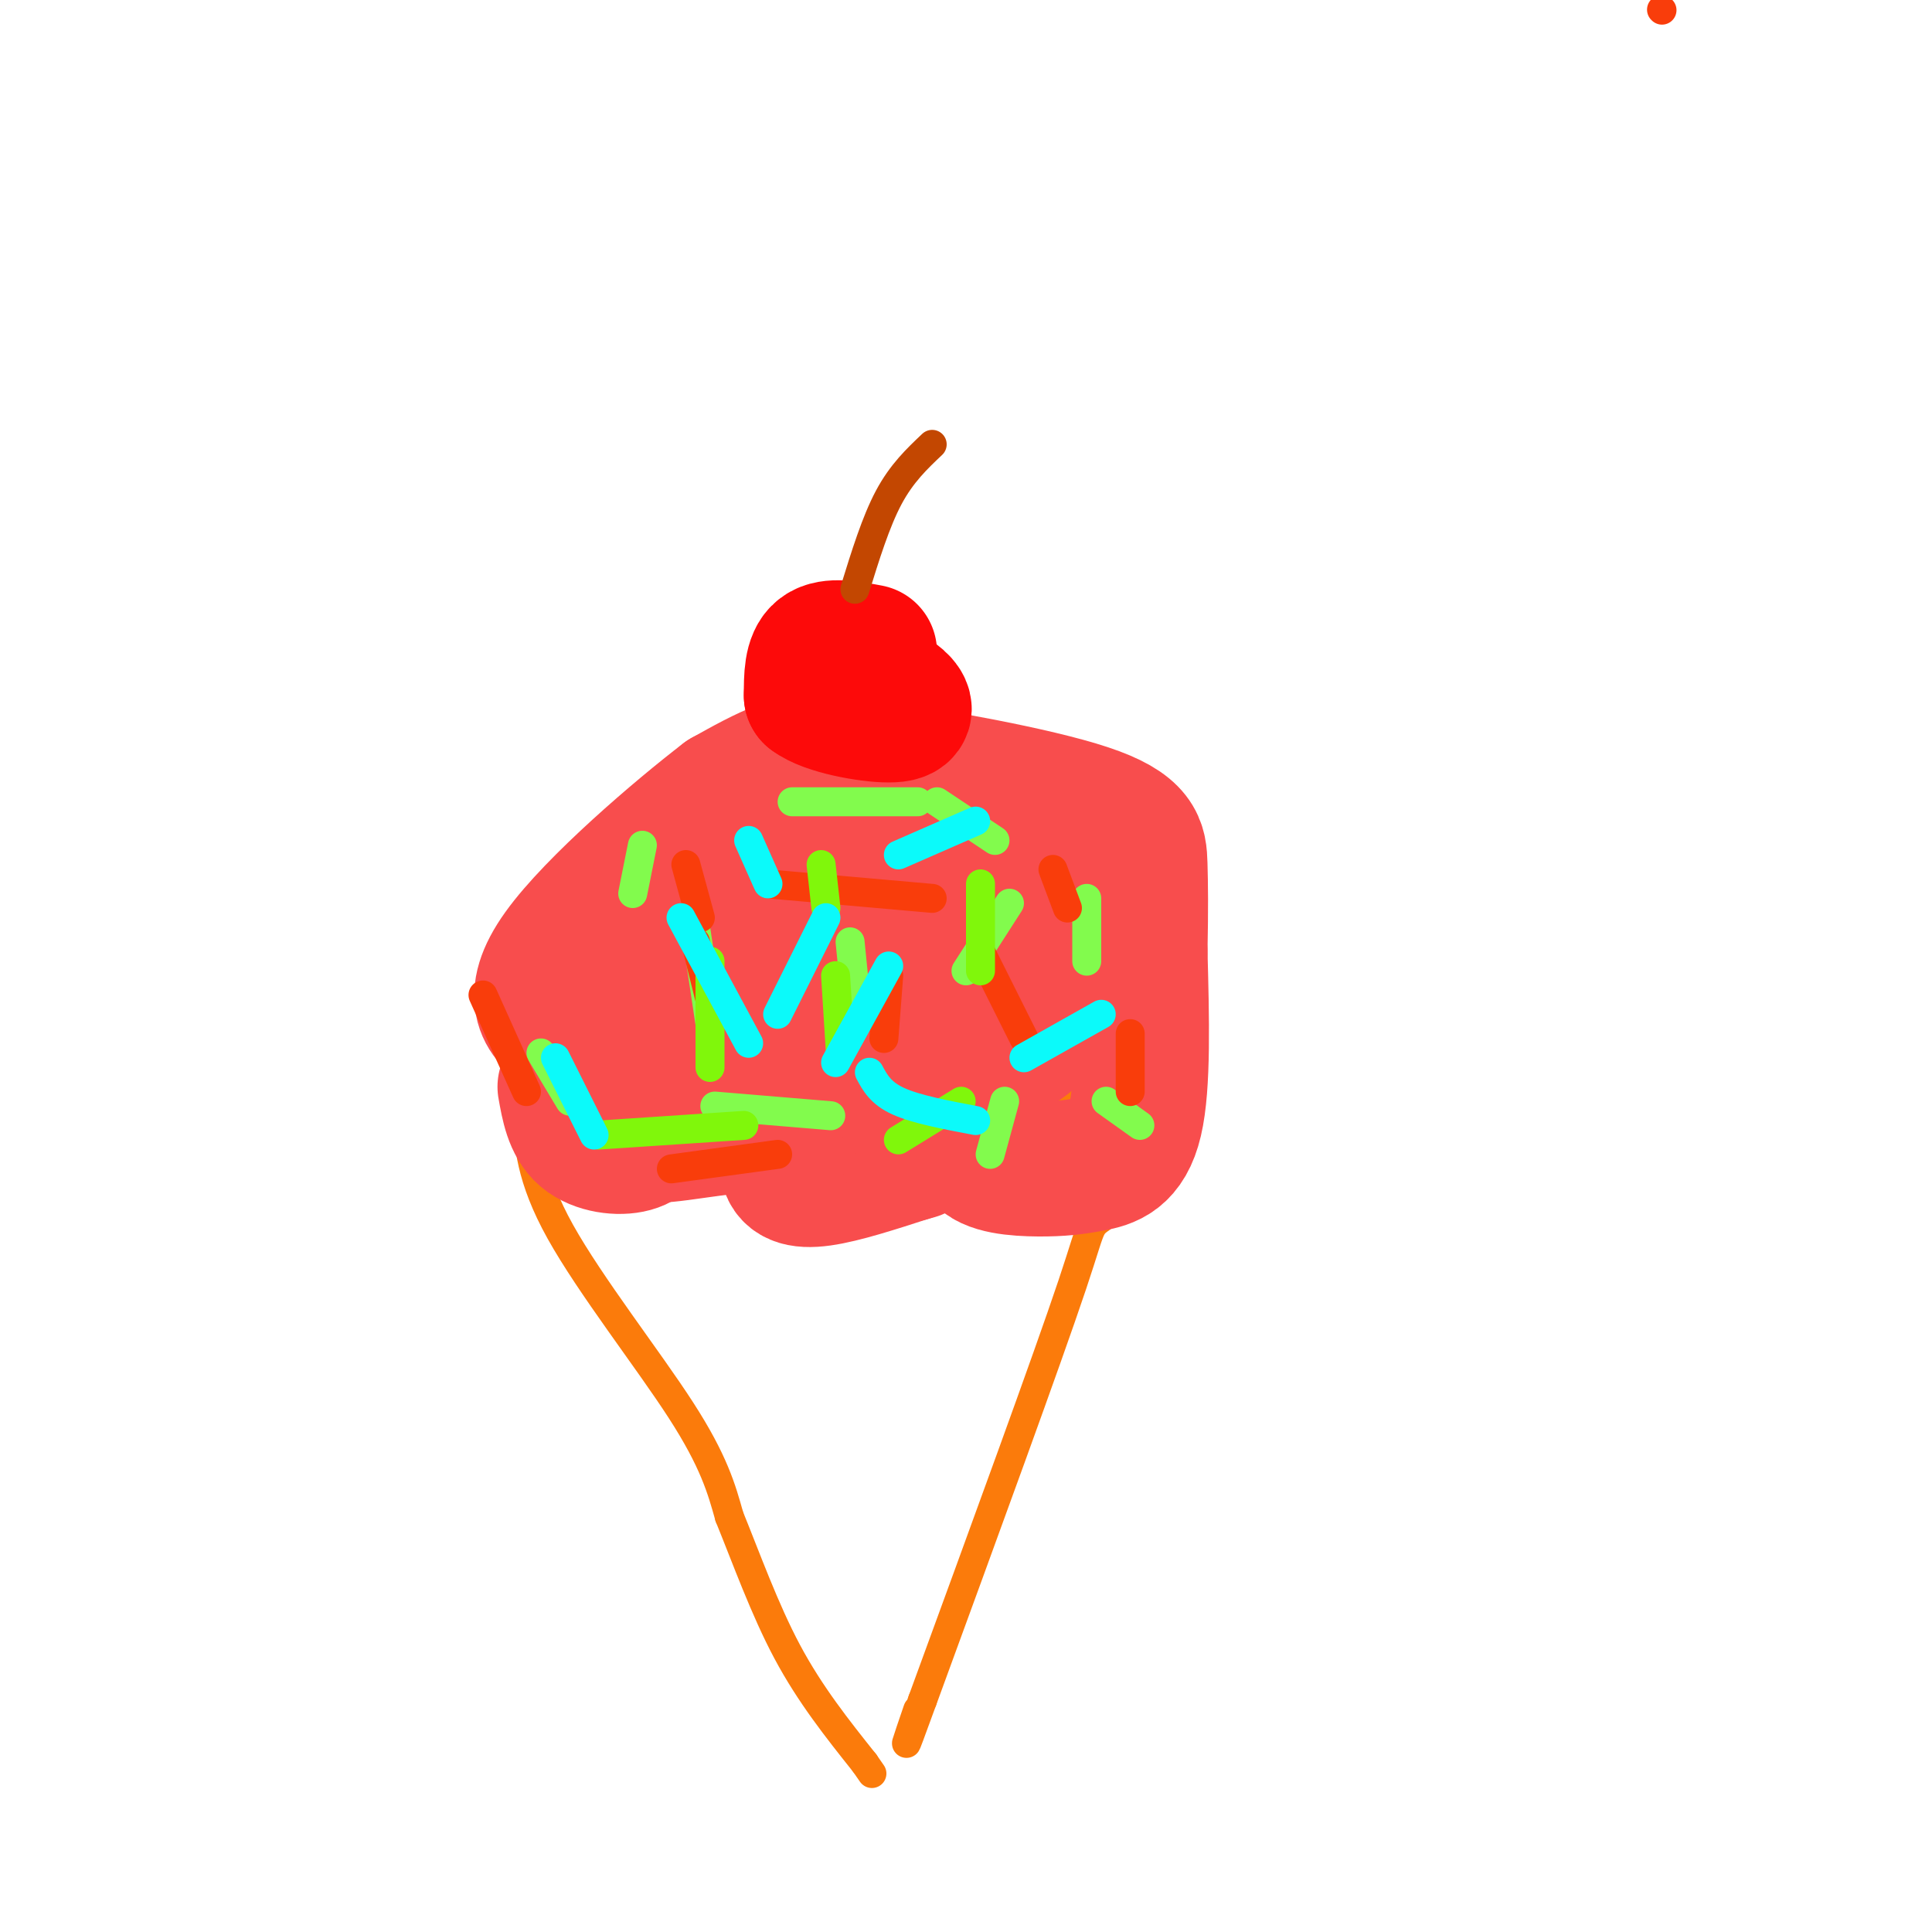 <svg viewBox='0 0 400 400' version='1.1' xmlns='http://www.w3.org/2000/svg' xmlns:xlink='http://www.w3.org/1999/xlink'><g fill='none' stroke='#FB7B0B' stroke-width='6' stroke-linecap='round' stroke-linejoin='round'><path d='M115,228c0.000,0.000 120.000,-3.000 120,-3'/><path d='M235,225c17.833,5.262 2.417,19.917 -4,25c-6.417,5.083 -3.833,0.595 -9,16c-5.167,15.405 -18.083,50.702 -31,86'/><path d='M191,352c-5.333,14.667 -3.167,8.333 -1,2'/><path d='M109,230c0.400,6.933 0.800,13.867 7,25c6.200,11.133 18.200,26.467 25,37c6.800,10.533 8.400,16.267 10,22'/><path d='M151,314c3.511,8.622 7.289,19.178 12,28c4.711,8.822 10.356,15.911 16,23'/><path d='M179,365c2.667,3.833 1.333,1.917 0,0'/></g>
<g fill='none' stroke='#F84D4D' stroke-width='28' stroke-linecap='round' stroke-linejoin='round'><path d='M117,225c0.689,3.889 1.378,7.778 4,10c2.622,2.222 7.178,2.778 10,2c2.822,-0.778 3.911,-2.889 5,-5'/><path d='M136,232c-0.572,0.140 -4.501,2.991 0,3c4.501,0.009 17.433,-2.822 23,-2c5.567,0.822 3.768,5.298 4,8c0.232,2.702 2.495,3.629 7,3c4.505,-0.629 11.253,-2.815 18,-5'/><path d='M188,239c3.000,-0.833 1.500,-0.417 0,0'/><path d='M191,233c-0.500,1.667 -1.000,3.333 1,3c2.000,-0.333 6.500,-2.667 11,-5'/><path d='M203,231c1.115,0.849 -1.599,5.471 0,8c1.599,2.529 7.511,2.967 12,3c4.489,0.033 7.555,-0.337 11,-1c3.445,-0.663 7.270,-1.618 9,-9c1.730,-7.382 1.365,-21.191 1,-35'/><path d='M236,197c0.179,-8.965 0.125,-13.877 0,-18c-0.125,-4.123 -0.322,-7.456 -11,-11c-10.678,-3.544 -31.836,-7.300 -44,-9c-12.164,-1.700 -15.332,-1.343 -19,0c-3.668,1.343 -7.834,3.671 -12,6'/><path d='M150,165c-9.440,7.226 -27.042,22.292 -34,32c-6.958,9.708 -3.274,14.060 2,17c5.274,2.940 12.137,4.470 19,6'/><path d='M137,220c8.689,1.127 20.911,0.946 30,1c9.089,0.054 15.044,0.344 17,-6c1.956,-6.344 -0.089,-19.324 -1,-25c-0.911,-5.676 -0.689,-4.050 -4,-4c-3.311,0.050 -10.156,-1.475 -17,-3'/><path d='M162,183c-4.127,-0.840 -5.946,-1.441 -9,0c-3.054,1.441 -7.344,4.922 -11,9c-3.656,4.078 -6.676,8.752 -1,12c5.676,3.248 20.050,5.071 27,4c6.950,-1.071 6.475,-5.035 6,-9'/><path d='M174,199c2.195,-3.450 4.681,-7.574 10,-9c5.319,-1.426 13.470,-0.153 19,1c5.530,1.153 8.437,2.187 10,5c1.563,2.813 1.781,7.407 2,12'/><path d='M215,208c0.338,3.563 0.183,6.470 -5,9c-5.183,2.530 -15.396,4.681 -20,2c-4.604,-2.681 -3.601,-10.195 1,-17c4.601,-6.805 12.801,-12.903 21,-19'/><path d='M212,183c3.845,-3.726 2.958,-3.542 -2,-5c-4.958,-1.458 -13.988,-4.560 -18,-2c-4.012,2.560 -3.006,10.780 -2,19'/><path d='M190,195c-0.167,4.500 0.417,6.250 1,8'/></g>
<g fill='none' stroke='#FD0A0A' stroke-width='28' stroke-linecap='round' stroke-linejoin='round'><path d='M171,143c0.000,0.000 0.100,0.100 0.1,0.1'/><path d='M180,135c-4.000,-0.750 -8.000,-1.500 -10,0c-2.000,1.500 -2.000,5.250 -2,9'/><path d='M168,144c3.107,2.429 11.875,4.000 16,4c4.125,0.000 3.607,-1.571 2,-3c-1.607,-1.429 -4.304,-2.714 -7,-4'/></g>
<g fill='none' stroke='#C34701' stroke-width='6' stroke-linecap='round' stroke-linejoin='round'><path d='M177,122c2.167,-7.000 4.333,-14.000 7,-19c2.667,-5.000 5.833,-8.000 9,-11'/></g>
<g fill='none' stroke='#82FB4D' stroke-width='6' stroke-linecap='round' stroke-linejoin='round'><path d='M208,228c0.000,0.000 -3.000,11.000 -3,11'/><path d='M144,192c0.000,0.000 3.000,20.000 3,20'/><path d='M209,187c0.000,0.000 -9.000,14.000 -9,14'/><path d='M176,195c0.000,0.000 1.000,10.000 1,10'/><path d='M148,229c0.000,0.000 24.000,2.000 24,2'/><path d='M112,218c0.000,0.000 6.000,10.000 6,10'/><path d='M164,166c0.000,0.000 26.000,0.000 26,0'/><path d='M194,166c0.000,0.000 12.000,8.000 12,8'/><path d='M225,186c0.000,0.000 0.000,13.000 0,13'/><path d='M229,228c0.000,0.000 7.000,5.000 7,5'/><path d='M133,175c0.000,0.000 -2.000,10.000 -2,10'/></g>
<g fill='none' stroke='#F93D0B' stroke-width='6' stroke-linecap='round' stroke-linejoin='round'><path d='M344,2c0.000,0.000 0.100,0.100 0.1,0.1'/><path d='M203,197c0.000,0.000 9.000,18.000 9,18'/><path d='M184,202c0.000,0.000 -1.000,13.000 -1,13'/><path d='M144,195c0.000,0.000 3.000,12.000 3,12'/><path d='M139,242c0.000,0.000 22.000,-3.000 22,-3'/><path d='M100,206c0.000,0.000 9.000,20.000 9,20'/><path d='M159,183c0.000,0.000 34.000,3.000 34,3'/><path d='M142,179c0.000,0.000 3.000,11.000 3,11'/><path d='M218,180c0.000,0.000 3.000,8.000 3,8'/><path d='M234,214c0.000,0.000 0.000,12.000 0,12'/></g>
<g fill='none' stroke='#80F70B' stroke-width='6' stroke-linecap='round' stroke-linejoin='round'><path d='M203,183c0.000,0.000 0.000,18.000 0,18'/><path d='M173,202c0.000,0.000 1.000,16.000 1,16'/><path d='M147,199c0.000,0.000 0.000,22.000 0,22'/><path d='M124,235c0.000,0.000 30.000,-2.000 30,-2'/><path d='M186,236c0.000,0.000 13.000,-8.000 13,-8'/><path d='M170,179c0.000,0.000 1.000,9.000 1,9'/></g>
<g fill='none' stroke='#0BFAFA' stroke-width='6' stroke-linecap='round' stroke-linejoin='round'><path d='M115,219c0.000,0.000 8.000,16.000 8,16'/><path d='M171,190c0.000,0.000 -10.000,20.000 -10,20'/><path d='M141,190c0.000,0.000 14.000,26.000 14,26'/><path d='M173,220c0.000,0.000 11.000,-20.000 11,-20'/><path d='M180,222c1.167,2.167 2.333,4.333 6,6c3.667,1.667 9.833,2.833 16,4'/><path d='M212,219c0.000,0.000 16.000,-9.000 16,-9'/><path d='M186,177c0.000,0.000 16.000,-7.000 16,-7'/><path d='M155,174c0.000,0.000 4.000,9.000 4,9'/></g>
</svg>